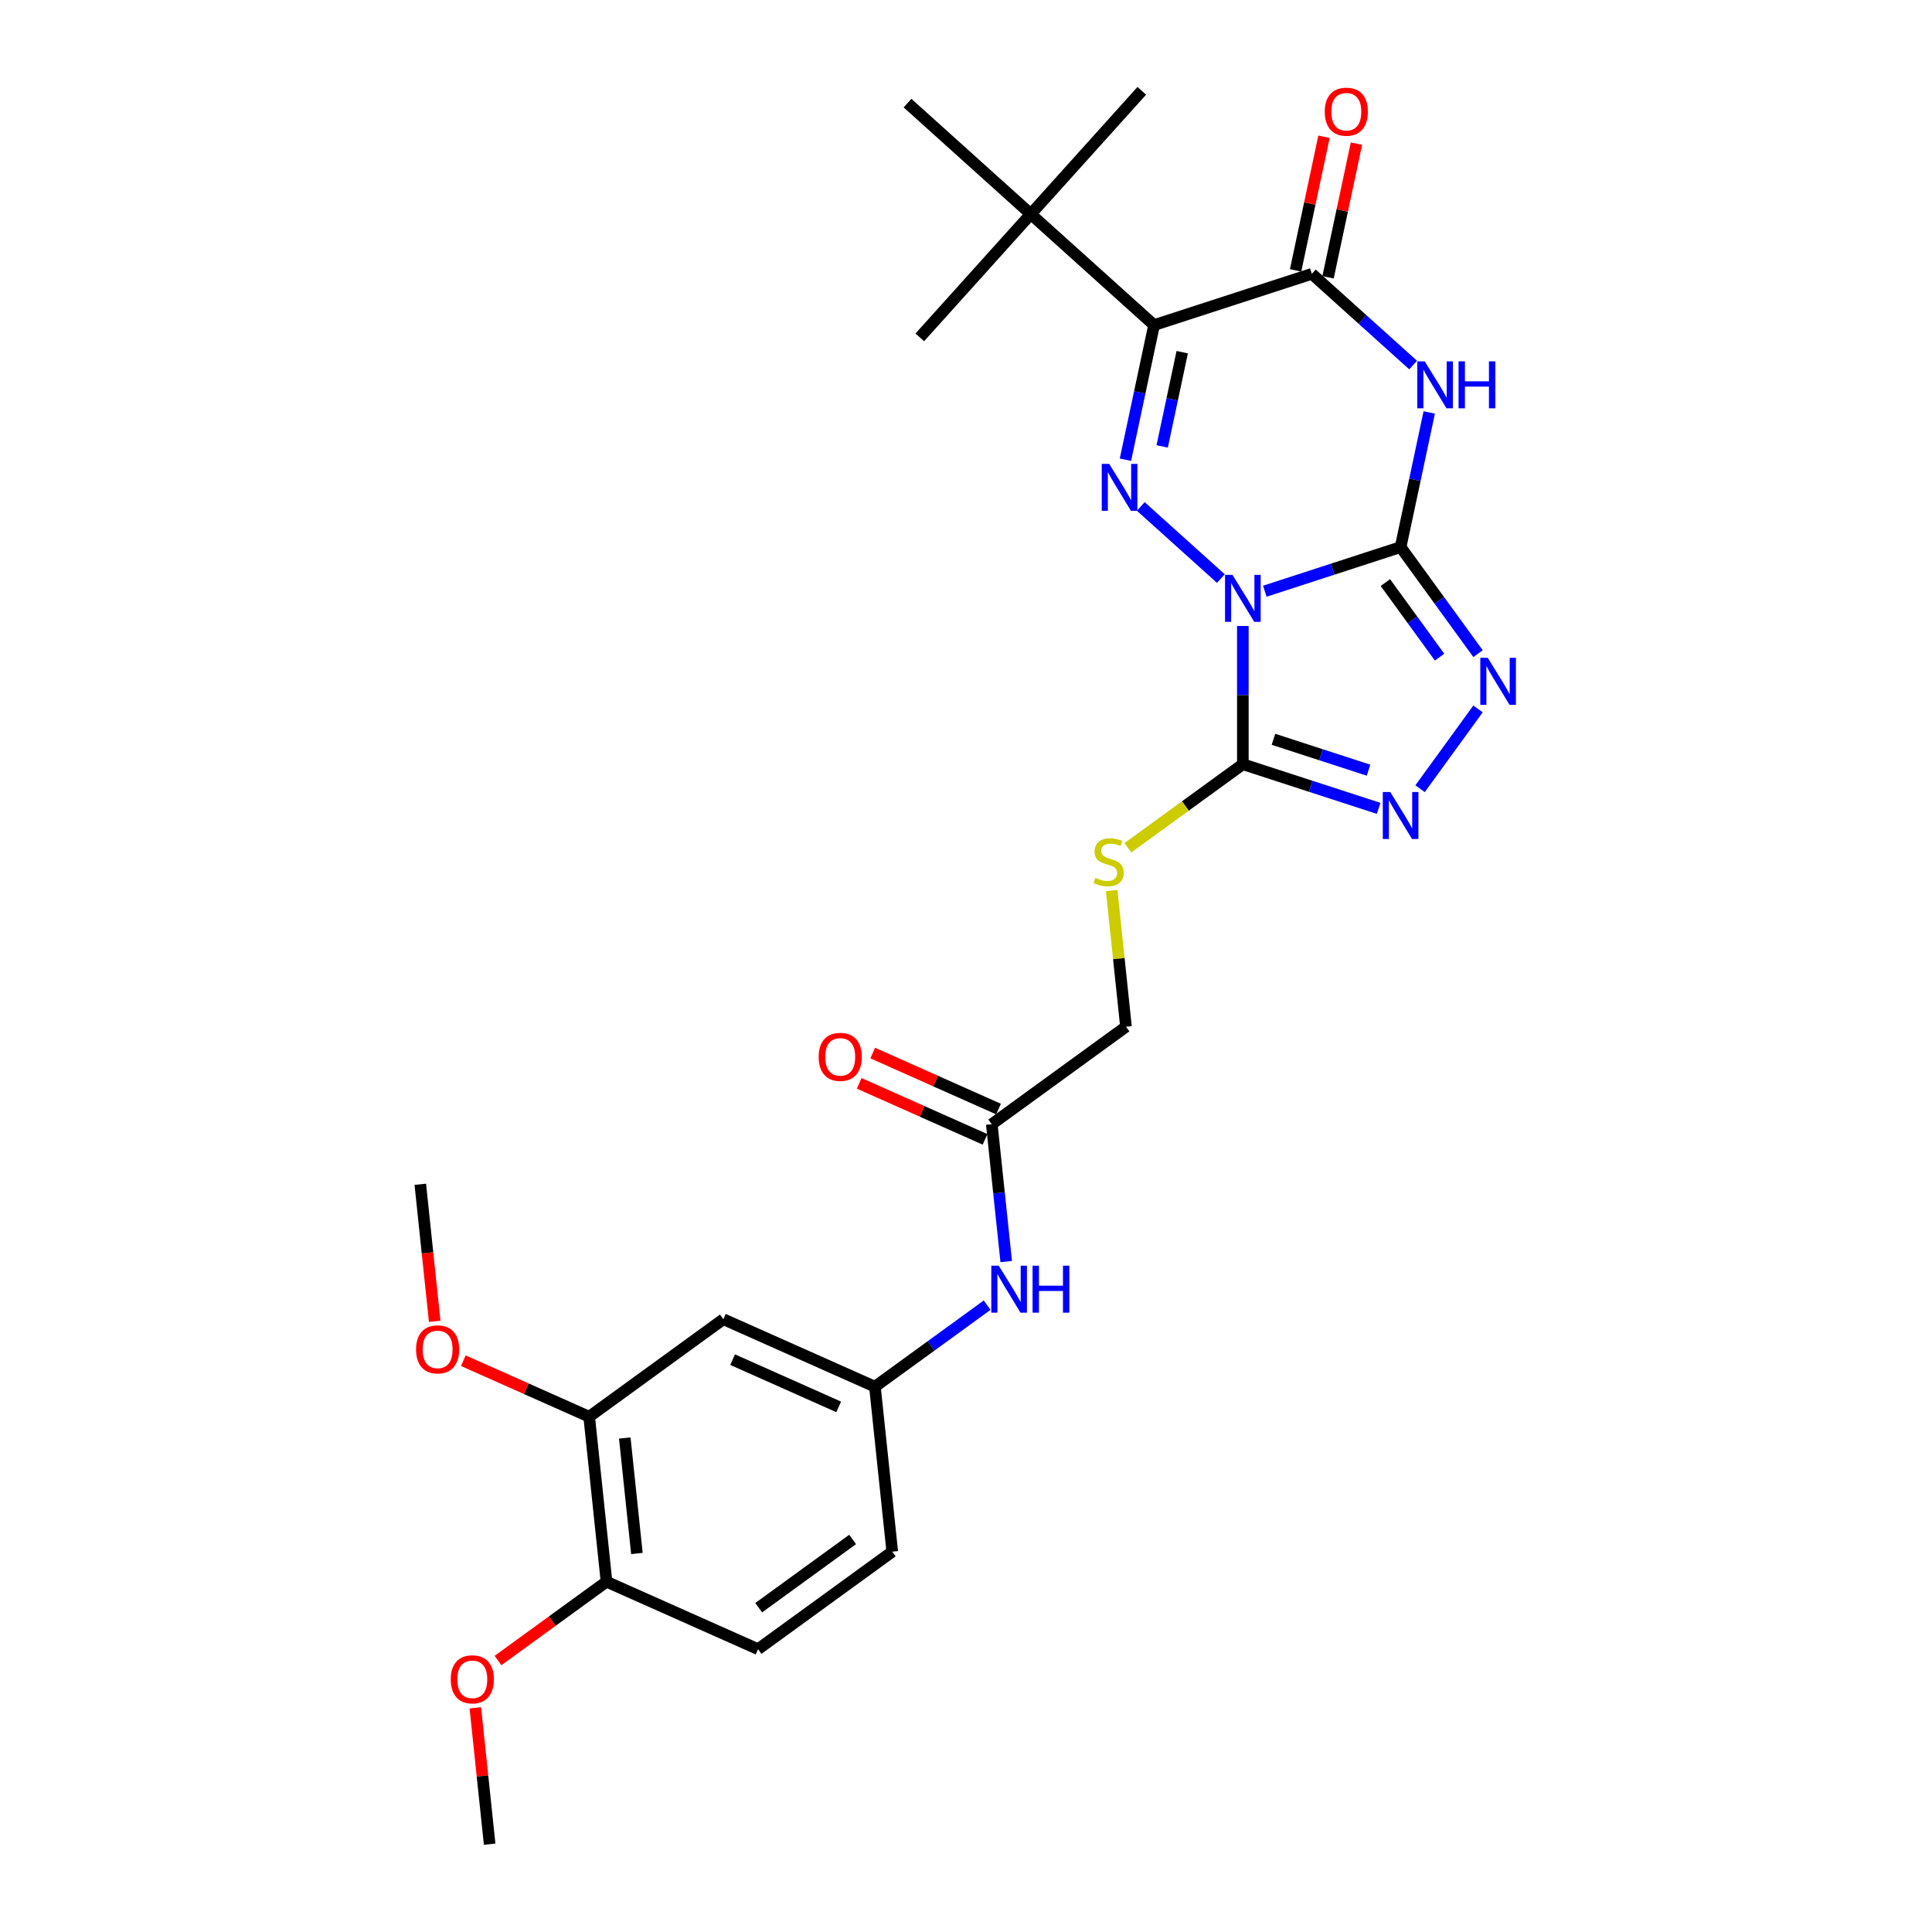 <?xml version='1.0' encoding='iso-8859-1'?>
<svg version='1.1' baseProfile='full'
              xmlns='http://www.w3.org/2000/svg'
                      xmlns:rdkit='http://www.rdkit.org/xml'
                      xmlns:xlink='http://www.w3.org/1999/xlink'
                  xml:space='preserve'
width='1000px' height='1000px' viewBox='0 0 1000 1000'>
<!-- END OF HEADER -->
<rect style='opacity:1.0;fill:#FFFFFF;stroke:none' width='1000' height='1000' x='0' y='0'> </rect>
<path class='bond-0' d='M 654.664,306.011 L 689.81,294.591' style='fill:none;fill-rule:evenodd;stroke:#0000FF;stroke-width:6px;stroke-linecap:butt;stroke-linejoin:miter;stroke-opacity:1' />
<path class='bond-0' d='M 689.81,294.591 L 724.955,283.172' style='fill:none;fill-rule:evenodd;stroke:#000000;stroke-width:6px;stroke-linecap:butt;stroke-linejoin:miter;stroke-opacity:1' />
<path class='bond-1' d='M 631.928,299.469 L 590.475,262.144' style='fill:none;fill-rule:evenodd;stroke:#0000FF;stroke-width:6px;stroke-linecap:butt;stroke-linejoin:miter;stroke-opacity:1' />
<path class='bond-4' d='M 643.296,324.009 L 643.296,359.787' style='fill:none;fill-rule:evenodd;stroke:#0000FF;stroke-width:6px;stroke-linecap:butt;stroke-linejoin:miter;stroke-opacity:1' />
<path class='bond-4' d='M 643.296,359.787 L 643.296,395.566' style='fill:none;fill-rule:evenodd;stroke:#000000;stroke-width:6px;stroke-linecap:butt;stroke-linejoin:miter;stroke-opacity:1' />
<path class='bond-2' d='M 724.955,283.172 L 732.361,248.332' style='fill:none;fill-rule:evenodd;stroke:#000000;stroke-width:6px;stroke-linecap:butt;stroke-linejoin:miter;stroke-opacity:1' />
<path class='bond-2' d='M 732.361,248.332 L 739.766,213.492' style='fill:none;fill-rule:evenodd;stroke:#0000FF;stroke-width:6px;stroke-linecap:butt;stroke-linejoin:miter;stroke-opacity:1' />
<path class='bond-6' d='M 724.955,283.172 L 744.993,310.751' style='fill:none;fill-rule:evenodd;stroke:#000000;stroke-width:6px;stroke-linecap:butt;stroke-linejoin:miter;stroke-opacity:1' />
<path class='bond-6' d='M 744.993,310.751 L 765.03,338.331' style='fill:none;fill-rule:evenodd;stroke:#0000FF;stroke-width:6px;stroke-linecap:butt;stroke-linejoin:miter;stroke-opacity:1' />
<path class='bond-6' d='M 717.074,301.539 L 731.1,320.845' style='fill:none;fill-rule:evenodd;stroke:#000000;stroke-width:6px;stroke-linecap:butt;stroke-linejoin:miter;stroke-opacity:1' />
<path class='bond-6' d='M 731.1,320.845 L 745.126,340.15' style='fill:none;fill-rule:evenodd;stroke:#0000FF;stroke-width:6px;stroke-linecap:butt;stroke-linejoin:miter;stroke-opacity:1' />
<path class='bond-3' d='M 582.529,237.948 L 589.935,203.107' style='fill:none;fill-rule:evenodd;stroke:#0000FF;stroke-width:6px;stroke-linecap:butt;stroke-linejoin:miter;stroke-opacity:1' />
<path class='bond-3' d='M 589.935,203.107 L 597.341,168.267' style='fill:none;fill-rule:evenodd;stroke:#000000;stroke-width:6px;stroke-linecap:butt;stroke-linejoin:miter;stroke-opacity:1' />
<path class='bond-3' d='M 601.548,231.066 L 606.732,206.678' style='fill:none;fill-rule:evenodd;stroke:#0000FF;stroke-width:6px;stroke-linecap:butt;stroke-linejoin:miter;stroke-opacity:1' />
<path class='bond-3' d='M 606.732,206.678 L 611.916,182.29' style='fill:none;fill-rule:evenodd;stroke:#000000;stroke-width:6px;stroke-linecap:butt;stroke-linejoin:miter;stroke-opacity:1' />
<path class='bond-29' d='M 731.439,188.951 L 705.219,165.343' style='fill:none;fill-rule:evenodd;stroke:#0000FF;stroke-width:6px;stroke-linecap:butt;stroke-linejoin:miter;stroke-opacity:1' />
<path class='bond-29' d='M 705.219,165.343 L 678.999,141.735' style='fill:none;fill-rule:evenodd;stroke:#000000;stroke-width:6px;stroke-linecap:butt;stroke-linejoin:miter;stroke-opacity:1' />
<path class='bond-5' d='M 597.341,168.267 L 678.999,141.735' style='fill:none;fill-rule:evenodd;stroke:#000000;stroke-width:6px;stroke-linecap:butt;stroke-linejoin:miter;stroke-opacity:1' />
<path class='bond-9' d='M 597.341,168.267 L 533.533,110.815' style='fill:none;fill-rule:evenodd;stroke:#000000;stroke-width:6px;stroke-linecap:butt;stroke-linejoin:miter;stroke-opacity:1' />
<path class='bond-7' d='M 643.296,395.566 L 678.442,406.985' style='fill:none;fill-rule:evenodd;stroke:#000000;stroke-width:6px;stroke-linecap:butt;stroke-linejoin:miter;stroke-opacity:1' />
<path class='bond-7' d='M 678.442,406.985 L 713.587,418.404' style='fill:none;fill-rule:evenodd;stroke:#0000FF;stroke-width:6px;stroke-linecap:butt;stroke-linejoin:miter;stroke-opacity:1' />
<path class='bond-7' d='M 659.146,382.66 L 683.748,390.653' style='fill:none;fill-rule:evenodd;stroke:#000000;stroke-width:6px;stroke-linecap:butt;stroke-linejoin:miter;stroke-opacity:1' />
<path class='bond-7' d='M 683.748,390.653 L 708.35,398.647' style='fill:none;fill-rule:evenodd;stroke:#0000FF;stroke-width:6px;stroke-linecap:butt;stroke-linejoin:miter;stroke-opacity:1' />
<path class='bond-8' d='M 643.296,395.566 L 613.536,417.188' style='fill:none;fill-rule:evenodd;stroke:#000000;stroke-width:6px;stroke-linecap:butt;stroke-linejoin:miter;stroke-opacity:1' />
<path class='bond-8' d='M 613.536,417.188 L 583.776,438.81' style='fill:none;fill-rule:evenodd;stroke:#CCCC00;stroke-width:6px;stroke-linecap:butt;stroke-linejoin:miter;stroke-opacity:1' />
<path class='bond-14' d='M 687.398,143.52 L 694.749,108.937' style='fill:none;fill-rule:evenodd;stroke:#000000;stroke-width:6px;stroke-linecap:butt;stroke-linejoin:miter;stroke-opacity:1' />
<path class='bond-14' d='M 694.749,108.937 L 702.099,74.355' style='fill:none;fill-rule:evenodd;stroke:#FF0000;stroke-width:6px;stroke-linecap:butt;stroke-linejoin:miter;stroke-opacity:1' />
<path class='bond-14' d='M 670.601,139.95 L 677.952,105.367' style='fill:none;fill-rule:evenodd;stroke:#000000;stroke-width:6px;stroke-linecap:butt;stroke-linejoin:miter;stroke-opacity:1' />
<path class='bond-14' d='M 677.952,105.367 L 685.302,70.784' style='fill:none;fill-rule:evenodd;stroke:#FF0000;stroke-width:6px;stroke-linecap:butt;stroke-linejoin:miter;stroke-opacity:1' />
<path class='bond-28' d='M 765.03,366.94 L 735.027,408.236' style='fill:none;fill-rule:evenodd;stroke:#0000FF;stroke-width:6px;stroke-linecap:butt;stroke-linejoin:miter;stroke-opacity:1' />
<path class='bond-18' d='M 575.402,460.956 L 579.105,496.19' style='fill:none;fill-rule:evenodd;stroke:#CCCC00;stroke-width:6px;stroke-linecap:butt;stroke-linejoin:miter;stroke-opacity:1' />
<path class='bond-18' d='M 579.105,496.19 L 582.808,531.424' style='fill:none;fill-rule:evenodd;stroke:#000000;stroke-width:6px;stroke-linecap:butt;stroke-linejoin:miter;stroke-opacity:1' />
<path class='bond-23' d='M 533.533,110.815 L 590.986,47.008' style='fill:none;fill-rule:evenodd;stroke:#000000;stroke-width:6px;stroke-linecap:butt;stroke-linejoin:miter;stroke-opacity:1' />
<path class='bond-24' d='M 533.533,110.815 L 476.081,174.622' style='fill:none;fill-rule:evenodd;stroke:#000000;stroke-width:6px;stroke-linecap:butt;stroke-linejoin:miter;stroke-opacity:1' />
<path class='bond-25' d='M 533.533,110.815 L 469.726,53.363' style='fill:none;fill-rule:evenodd;stroke:#000000;stroke-width:6px;stroke-linecap:butt;stroke-linejoin:miter;stroke-opacity:1' />
<path class='bond-10' d='M 374.419,682.828 L 452.857,717.751' style='fill:none;fill-rule:evenodd;stroke:#000000;stroke-width:6px;stroke-linecap:butt;stroke-linejoin:miter;stroke-opacity:1' />
<path class='bond-10' d='M 379.2,703.754 L 434.106,728.2' style='fill:none;fill-rule:evenodd;stroke:#000000;stroke-width:6px;stroke-linecap:butt;stroke-linejoin:miter;stroke-opacity:1' />
<path class='bond-11' d='M 374.419,682.828 L 304.956,733.296' style='fill:none;fill-rule:evenodd;stroke:#000000;stroke-width:6px;stroke-linecap:butt;stroke-linejoin:miter;stroke-opacity:1' />
<path class='bond-21' d='M 304.956,733.296 L 272.391,718.797' style='fill:none;fill-rule:evenodd;stroke:#000000;stroke-width:6px;stroke-linecap:butt;stroke-linejoin:miter;stroke-opacity:1' />
<path class='bond-21' d='M 272.391,718.797 L 239.826,704.298' style='fill:none;fill-rule:evenodd;stroke:#FF0000;stroke-width:6px;stroke-linecap:butt;stroke-linejoin:miter;stroke-opacity:1' />
<path class='bond-30' d='M 304.956,733.296 L 313.93,818.687' style='fill:none;fill-rule:evenodd;stroke:#000000;stroke-width:6px;stroke-linecap:butt;stroke-linejoin:miter;stroke-opacity:1' />
<path class='bond-30' d='M 323.38,744.31 L 329.662,804.083' style='fill:none;fill-rule:evenodd;stroke:#000000;stroke-width:6px;stroke-linecap:butt;stroke-linejoin:miter;stroke-opacity:1' />
<path class='bond-12' d='M 513.345,581.892 L 582.808,531.424' style='fill:none;fill-rule:evenodd;stroke:#000000;stroke-width:6px;stroke-linecap:butt;stroke-linejoin:miter;stroke-opacity:1' />
<path class='bond-13' d='M 513.345,581.892 L 517.081,617.435' style='fill:none;fill-rule:evenodd;stroke:#000000;stroke-width:6px;stroke-linecap:butt;stroke-linejoin:miter;stroke-opacity:1' />
<path class='bond-13' d='M 517.081,617.435 L 520.816,652.979' style='fill:none;fill-rule:evenodd;stroke:#0000FF;stroke-width:6px;stroke-linecap:butt;stroke-linejoin:miter;stroke-opacity:1' />
<path class='bond-17' d='M 516.837,574.048 L 484.272,559.55' style='fill:none;fill-rule:evenodd;stroke:#000000;stroke-width:6px;stroke-linecap:butt;stroke-linejoin:miter;stroke-opacity:1' />
<path class='bond-17' d='M 484.272,559.55 L 451.708,545.051' style='fill:none;fill-rule:evenodd;stroke:#FF0000;stroke-width:6px;stroke-linecap:butt;stroke-linejoin:miter;stroke-opacity:1' />
<path class='bond-17' d='M 509.853,589.736 L 477.288,575.237' style='fill:none;fill-rule:evenodd;stroke:#000000;stroke-width:6px;stroke-linecap:butt;stroke-linejoin:miter;stroke-opacity:1' />
<path class='bond-17' d='M 477.288,575.237 L 444.723,560.738' style='fill:none;fill-rule:evenodd;stroke:#FF0000;stroke-width:6px;stroke-linecap:butt;stroke-linejoin:miter;stroke-opacity:1' />
<path class='bond-15' d='M 510.952,675.542 L 481.904,696.647' style='fill:none;fill-rule:evenodd;stroke:#0000FF;stroke-width:6px;stroke-linecap:butt;stroke-linejoin:miter;stroke-opacity:1' />
<path class='bond-15' d='M 481.904,696.647 L 452.857,717.751' style='fill:none;fill-rule:evenodd;stroke:#000000;stroke-width:6px;stroke-linecap:butt;stroke-linejoin:miter;stroke-opacity:1' />
<path class='bond-20' d='M 452.857,717.751 L 461.832,803.142' style='fill:none;fill-rule:evenodd;stroke:#000000;stroke-width:6px;stroke-linecap:butt;stroke-linejoin:miter;stroke-opacity:1' />
<path class='bond-16' d='M 313.93,818.687 L 392.369,853.61' style='fill:none;fill-rule:evenodd;stroke:#000000;stroke-width:6px;stroke-linecap:butt;stroke-linejoin:miter;stroke-opacity:1' />
<path class='bond-22' d='M 313.93,818.687 L 285.853,839.086' style='fill:none;fill-rule:evenodd;stroke:#000000;stroke-width:6px;stroke-linecap:butt;stroke-linejoin:miter;stroke-opacity:1' />
<path class='bond-22' d='M 285.853,839.086 L 257.776,859.485' style='fill:none;fill-rule:evenodd;stroke:#FF0000;stroke-width:6px;stroke-linecap:butt;stroke-linejoin:miter;stroke-opacity:1' />
<path class='bond-19' d='M 392.369,853.61 L 461.832,803.142' style='fill:none;fill-rule:evenodd;stroke:#000000;stroke-width:6px;stroke-linecap:butt;stroke-linejoin:miter;stroke-opacity:1' />
<path class='bond-19' d='M 392.694,832.147 L 441.319,796.819' style='fill:none;fill-rule:evenodd;stroke:#000000;stroke-width:6px;stroke-linecap:butt;stroke-linejoin:miter;stroke-opacity:1' />
<path class='bond-26' d='M 225,683.931 L 221.271,648.457' style='fill:none;fill-rule:evenodd;stroke:#FF0000;stroke-width:6px;stroke-linecap:butt;stroke-linejoin:miter;stroke-opacity:1' />
<path class='bond-26' d='M 221.271,648.457 L 217.543,612.982' style='fill:none;fill-rule:evenodd;stroke:#000000;stroke-width:6px;stroke-linecap:butt;stroke-linejoin:miter;stroke-opacity:1' />
<path class='bond-27' d='M 246.025,883.974 L 249.734,919.26' style='fill:none;fill-rule:evenodd;stroke:#FF0000;stroke-width:6px;stroke-linecap:butt;stroke-linejoin:miter;stroke-opacity:1' />
<path class='bond-27' d='M 249.734,919.26 L 253.442,954.545' style='fill:none;fill-rule:evenodd;stroke:#000000;stroke-width:6px;stroke-linecap:butt;stroke-linejoin:miter;stroke-opacity:1' />
<path  class='atom-0' d='M 637.921 297.547
L 645.889 310.426
Q 646.679 311.696, 647.95 313.998
Q 649.221 316.299, 649.289 316.436
L 649.289 297.547
L 652.518 297.547
L 652.518 321.862
L 649.186 321.862
L 640.635 307.781
Q 639.639 306.133, 638.574 304.244
Q 637.544 302.355, 637.234 301.771
L 637.234 321.862
L 634.075 321.862
L 634.075 297.547
L 637.921 297.547
' fill='#0000FF'/>
<path  class='atom-2' d='M 574.114 240.094
L 582.082 252.973
Q 582.872 254.244, 584.143 256.545
Q 585.413 258.846, 585.482 258.984
L 585.482 240.094
L 588.71 240.094
L 588.71 264.41
L 585.379 264.41
L 576.827 250.329
Q 575.831 248.68, 574.767 246.791
Q 573.736 244.902, 573.427 244.319
L 573.427 264.41
L 570.267 264.41
L 570.267 240.094
L 574.114 240.094
' fill='#0000FF'/>
<path  class='atom-3' d='M 737.432 187.029
L 745.4 199.908
Q 746.19 201.179, 747.46 203.48
Q 748.731 205.781, 748.8 205.919
L 748.8 187.029
L 752.028 187.029
L 752.028 211.345
L 748.697 211.345
L 740.145 197.264
Q 739.149 195.615, 738.084 193.726
Q 737.054 191.837, 736.745 191.253
L 736.745 211.345
L 733.585 211.345
L 733.585 187.029
L 737.432 187.029
' fill='#0000FF'/>
<path  class='atom-3' d='M 754.947 187.029
L 758.244 187.029
L 758.244 197.367
L 770.677 197.367
L 770.677 187.029
L 773.974 187.029
L 773.974 211.345
L 770.677 211.345
L 770.677 200.114
L 758.244 200.114
L 758.244 211.345
L 754.947 211.345
L 754.947 187.029
' fill='#0000FF'/>
<path  class='atom-7' d='M 770.048 340.477
L 778.016 353.356
Q 778.806 354.627, 780.077 356.928
Q 781.347 359.229, 781.416 359.367
L 781.416 340.477
L 784.644 340.477
L 784.644 364.793
L 781.313 364.793
L 772.761 350.712
Q 771.765 349.063, 770.701 347.174
Q 769.67 345.285, 769.361 344.701
L 769.361 364.793
L 766.201 364.793
L 766.201 340.477
L 770.048 340.477
' fill='#0000FF'/>
<path  class='atom-8' d='M 719.58 409.94
L 727.548 422.819
Q 728.338 424.09, 729.609 426.391
Q 730.879 428.692, 730.948 428.83
L 730.948 409.94
L 734.177 409.94
L 734.177 434.256
L 730.845 434.256
L 722.293 420.175
Q 721.297 418.526, 720.233 416.637
Q 719.202 414.748, 718.893 414.165
L 718.893 434.256
L 715.734 434.256
L 715.734 409.94
L 719.58 409.94
' fill='#0000FF'/>
<path  class='atom-9' d='M 566.964 454.379
Q 567.239 454.482, 568.372 454.963
Q 569.506 455.444, 570.742 455.753
Q 572.013 456.028, 573.249 456.028
Q 575.55 456.028, 576.89 454.929
Q 578.229 453.795, 578.229 451.838
Q 578.229 450.498, 577.542 449.674
Q 576.89 448.85, 575.859 448.403
Q 574.829 447.957, 573.112 447.442
Q 570.948 446.789, 569.643 446.171
Q 568.372 445.553, 567.445 444.248
Q 566.552 442.943, 566.552 440.744
Q 566.552 437.688, 568.613 435.799
Q 570.708 433.91, 574.829 433.91
Q 577.645 433.91, 580.839 435.249
L 580.049 437.894
Q 577.13 436.692, 574.932 436.692
Q 572.562 436.692, 571.257 437.688
Q 569.952 438.649, 569.987 440.332
Q 569.987 441.637, 570.639 442.427
Q 571.326 443.217, 572.288 443.664
Q 573.284 444.11, 574.932 444.625
Q 577.13 445.312, 578.435 445.999
Q 579.74 446.686, 580.668 448.094
Q 581.629 449.468, 581.629 451.838
Q 581.629 455.203, 579.363 457.024
Q 577.13 458.81, 573.387 458.81
Q 571.223 458.81, 569.574 458.329
Q 567.96 457.882, 566.037 457.092
L 566.964 454.379
' fill='#CCCC00'/>
<path  class='atom-14' d='M 516.945 655.125
L 524.913 668.004
Q 525.703 669.275, 526.974 671.576
Q 528.244 673.877, 528.313 674.015
L 528.313 655.125
L 531.541 655.125
L 531.541 679.441
L 528.21 679.441
L 519.658 665.36
Q 518.662 663.711, 517.598 661.822
Q 516.567 659.933, 516.258 659.349
L 516.258 679.441
L 513.098 679.441
L 513.098 655.125
L 516.945 655.125
' fill='#0000FF'/>
<path  class='atom-14' d='M 534.461 655.125
L 537.758 655.125
L 537.758 665.463
L 550.19 665.463
L 550.19 655.125
L 553.487 655.125
L 553.487 679.441
L 550.19 679.441
L 550.19 668.21
L 537.758 668.21
L 537.758 679.441
L 534.461 679.441
L 534.461 655.125
' fill='#0000FF'/>
<path  class='atom-15' d='M 685.689 57.819
Q 685.689 51.98, 688.574 48.717
Q 691.459 45.455, 696.851 45.455
Q 702.243 45.455, 705.128 48.717
Q 708.013 51.98, 708.013 57.819
Q 708.013 63.726, 705.094 67.092
Q 702.174 70.423, 696.851 70.423
Q 691.493 70.423, 688.574 67.092
Q 685.689 63.76, 685.689 57.819
M 696.851 67.675
Q 700.56 67.675, 702.552 65.203
Q 704.578 62.696, 704.578 57.819
Q 704.578 53.045, 702.552 50.641
Q 700.56 48.202, 696.851 48.202
Q 693.142 48.202, 691.115 50.606
Q 689.123 53.01, 689.123 57.819
Q 689.123 62.73, 691.115 65.203
Q 693.142 67.675, 696.851 67.675
' fill='#FF0000'/>
<path  class='atom-18' d='M 423.745 547.038
Q 423.745 541.199, 426.63 537.937
Q 429.515 534.674, 434.907 534.674
Q 440.299 534.674, 443.184 537.937
Q 446.069 541.199, 446.069 547.038
Q 446.069 552.945, 443.15 556.311
Q 440.23 559.642, 434.907 559.642
Q 429.549 559.642, 426.63 556.311
Q 423.745 552.98, 423.745 547.038
M 434.907 556.895
Q 438.616 556.895, 440.608 554.422
Q 442.634 551.915, 442.634 547.038
Q 442.634 542.264, 440.608 539.86
Q 438.616 537.422, 434.907 537.422
Q 431.198 537.422, 429.171 539.826
Q 427.179 542.23, 427.179 547.038
Q 427.179 551.949, 429.171 554.422
Q 431.198 556.895, 434.907 556.895
' fill='#FF0000'/>
<path  class='atom-22' d='M 215.356 698.442
Q 215.356 692.603, 218.24 689.341
Q 221.125 686.078, 226.518 686.078
Q 231.91 686.078, 234.795 689.341
Q 237.679 692.603, 237.679 698.442
Q 237.679 704.349, 234.76 707.715
Q 231.841 711.046, 226.518 711.046
Q 221.16 711.046, 218.24 707.715
Q 215.356 704.383, 215.356 698.442
M 226.518 708.299
Q 230.227 708.299, 232.219 705.826
Q 234.245 703.319, 234.245 698.442
Q 234.245 693.668, 232.219 691.264
Q 230.227 688.825, 226.518 688.825
Q 222.808 688.825, 220.782 691.229
Q 218.79 693.634, 218.79 698.442
Q 218.79 703.353, 220.782 705.826
Q 222.808 708.299, 226.518 708.299
' fill='#FF0000'/>
<path  class='atom-23' d='M 233.305 869.223
Q 233.305 863.385, 236.19 860.122
Q 239.075 856.859, 244.467 856.859
Q 249.859 856.859, 252.744 860.122
Q 255.629 863.385, 255.629 869.223
Q 255.629 875.131, 252.71 878.496
Q 249.791 881.828, 244.467 881.828
Q 239.11 881.828, 236.19 878.496
Q 233.305 875.165, 233.305 869.223
M 244.467 879.08
Q 248.177 879.08, 250.169 876.607
Q 252.195 874.1, 252.195 869.223
Q 252.195 864.449, 250.169 862.045
Q 248.177 859.607, 244.467 859.607
Q 240.758 859.607, 238.732 862.011
Q 236.74 864.415, 236.74 869.223
Q 236.74 874.135, 238.732 876.607
Q 240.758 879.08, 244.467 879.08
' fill='#FF0000'/>
</svg>
